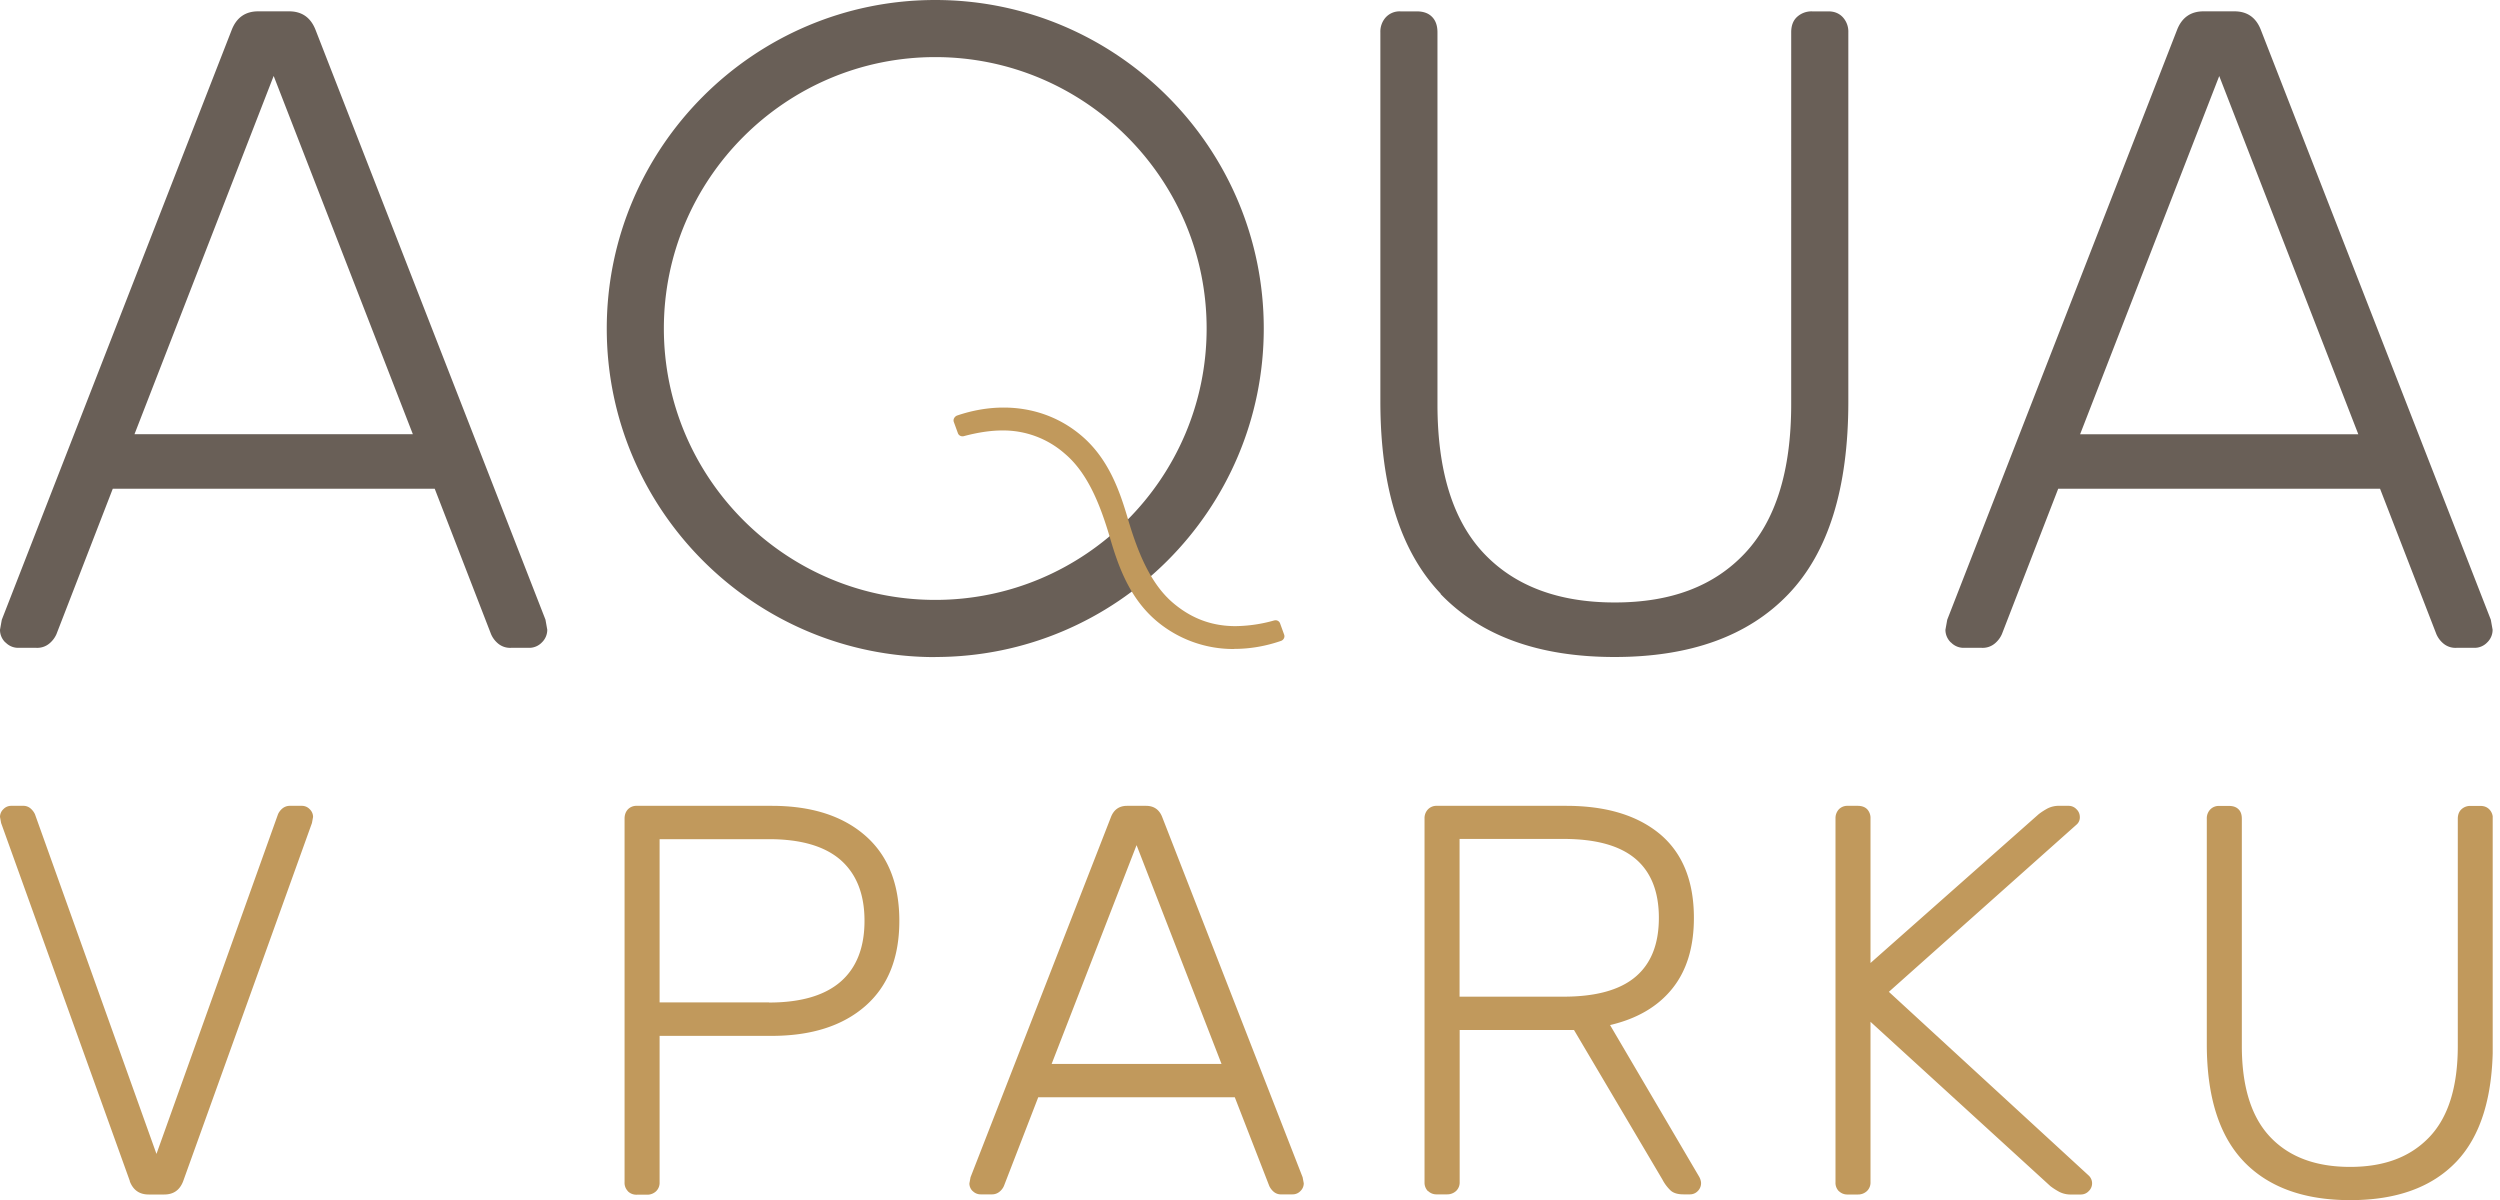 <svg xmlns="http://www.w3.org/2000/svg" width="75" height="36" fill="none" viewBox="0 0 75 36">
  <g clip-path="url(#a)">
    <path fill="#C1995C" d="M3.897 35.436.034 24.692 0 24.509a.32.32 0 0 1 .101-.233.32.32 0 0 1 .234-.101h.348a.33.33 0 0 1 .24.084.52.52 0 0 1 .125.166l3.646 10.193 3.647-10.193a.486.486 0 0 1 .125-.166.351.351 0 0 1 .24-.084h.351a.32.32 0 0 1 .234.101.32.32 0 0 1 .101.233l-.034.183-3.863 10.744c-.101.267-.29.399-.567.399H4.46c-.277 0-.466-.132-.568-.4m14.943.298a.357.357 0 0 1-.098-.267v-10.91c0-.11.034-.202.098-.273a.351.351 0 0 1 .267-.108h4.049c1.186 0 2.122.297 2.805.892.682.595 1.024 1.447 1.024 2.558 0 1.112-.342 1.964-1.024 2.559-.683.595-1.62.892-2.805.892h-3.363v4.397a.35.35 0 0 1-.108.267.386.386 0 0 1-.274.101h-.3a.36.36 0 0 1-.268-.101m4.232-5.664c.953 0 1.67-.21 2.149-.626.476-.415.716-1.024.716-1.825 0-.8-.24-1.405-.716-1.825-.477-.415-1.193-.625-2.15-.625h-3.281v4.897h3.282v.004Zm6.11 5.657a.317.317 0 0 1-.098-.233l.034-.182 4.214-10.809c.088-.223.25-.334.483-.334h.568c.233 0 .396.111.484.334l4.214 10.809.034.182a.32.32 0 0 1-.102.233.317.317 0 0 1-.233.098h-.334a.33.33 0 0 1-.24-.084.521.521 0 0 1-.125-.166l-1.035-2.663h-5.897l-1.03 2.663a.457.457 0 0 1-.126.166.352.352 0 0 1-.24.084h-.334a.33.33 0 0 1-.234-.098m7.463-3.815-2.549-6.564-2.548 6.564h5.097Zm6.191 3.815a.36.36 0 0 1-.101-.267v-10.91a.38.38 0 0 1 .101-.273.351.351 0 0 1 .267-.108h3.88c1.2 0 2.136.284 2.815.848.676.568 1.018 1.406 1.018 2.515 0 .878-.217 1.585-.65 2.122-.432.537-1.054.902-1.865 1.092l2.68 4.562c.034.068.05.129.05.183a.33.33 0 0 1-.097.233.32.32 0 0 1-.233.101h-.2c-.165 0-.29-.037-.375-.108a1.254 1.254 0 0 1-.257-.341L47.22 30.9h-3.43v4.563a.35.35 0 0 1-.108.267.392.392 0 0 1-.274.101h-.3a.36.36 0 0 1-.267-.101m4.062-5.83c.967 0 1.686-.196 2.156-.591.473-.396.707-.987.707-1.775 0-.787-.237-1.379-.707-1.774-.473-.396-1.19-.592-2.156-.592h-3.116V29.9h3.116Zm8.26 5.833a.357.357 0 0 1-.098-.267v-10.91a.39.39 0 0 1 .098-.273.351.351 0 0 1 .267-.108h.3c.122 0 .217.034.284.101a.384.384 0 0 1 .101.284v4.33l5.046-4.465a1.98 1.98 0 0 1 .274-.176.75.75 0 0 1 .358-.074h.267a.32.32 0 0 1 .233.101.32.32 0 0 1 .102.233.285.285 0 0 1-.085.217l-5.644 5.029 5.996 5.512a.32.32 0 0 1 0 .466.32.32 0 0 1-.233.102h-.284a.75.75 0 0 1-.358-.075 1.975 1.975 0 0 1-.274-.175l-5.398-4.931v4.812a.35.35 0 0 1-.108.267.386.386 0 0 1-.273.102h-.301a.36.36 0 0 1-.267-.102m12.147-.889c-.737-.77-1.109-1.946-1.109-3.521V24.56a.38.38 0 0 1 .102-.274.351.351 0 0 1 .267-.108h.3c.122 0 .217.034.284.102.068.067.098.162.098.284v6.813c0 1.22.284 2.132.849 2.73.564.599 1.365.9 2.399.9s1.815-.301 2.383-.9c.567-.598.848-1.51.848-2.73v-6.813c0-.122.037-.217.108-.284a.38.38 0 0 1 .274-.102h.3c.112 0 .2.037.268.108a.38.38 0 0 1 .101.274v6.763c0 1.588-.365 2.764-1.098 3.532-.734.767-1.795 1.149-3.18 1.149-1.386 0-2.45-.386-3.191-1.156"/>
    <path fill="#695F57" d="M.162 19.274A.524.524 0 0 1 0 18.892l.054-.3L6.955.888c.146-.365.41-.548.791-.548h.926c.382 0 .646.183.791.548l6.901 17.702.054.301a.525.525 0 0 1-.162.382.524.524 0 0 1-.382.162h-.544a.562.562 0 0 1-.395-.135.753.753 0 0 1-.203-.274l-1.69-4.363H3.383l-1.69 4.363a.767.767 0 0 1-.206.274.567.567 0 0 1-.395.135H.548a.525.525 0 0 1-.382-.162m12.22-6.246L8.21 2.278 4.035 13.025h8.348l.003.003Zm30.839 4.787c-1.21-1.264-1.814-3.187-1.814-5.769V.97a.64.64 0 0 1 .162-.45.563.563 0 0 1 .436-.179h.49c.2 0 .355.054.463.166.108.108.162.264.162.463v11.156c0 2 .463 3.491 1.392 4.475.927.98 2.238 1.473 3.928 1.473s2.974-.49 3.9-1.473c.926-.984 1.392-2.474 1.392-4.475V.97c0-.2.058-.355.176-.463a.64.64 0 0 1 .45-.166h.49c.182 0 .327.061.436.18a.639.639 0 0 1 .162.449v11.075c0 2.602-.599 4.529-1.802 5.783-1.2 1.253-2.937 1.882-5.211 1.882-2.275 0-4.015-.632-5.225-1.896m15.314 1.46a.525.525 0 0 1-.163-.382l.054-.3L65.315.888c.145-.365.41-.548.791-.548h.926c.382 0 .646.183.79.548l6.902 17.702.054.301a.524.524 0 0 1-.162.382.524.524 0 0 1-.382.162h-.544a.562.562 0 0 1-.395-.135.754.754 0 0 1-.203-.274l-1.69-4.363h-9.656l-1.69 4.363a.768.768 0 0 1-.206.274.567.567 0 0 1-.395.135h-.544a.524.524 0 0 1-.382-.162m12.22-6.246L66.577 2.281l-4.174 10.747h8.348Zm-42.691 6.686c-5.435 0-9.855-4.42-9.855-9.855 0-5.434 4.42-9.858 9.855-9.858 5.434 0 9.855 4.42 9.855 9.855 0 5.434-4.42 9.855-9.855 9.855m0-17.997c-4.488 0-8.142 3.654-8.142 8.142 0 4.488 3.654 8.142 8.142 8.142 4.488 0 8.141-3.654 8.141-8.142 0-4.488-3.653-8.142-8.141-8.142Z"/>
    <path fill="#C1995C" d="M37.03 19.47a3.57 3.57 0 0 1-2.331-.838c-.828-.7-1.163-1.68-1.413-2.545-.267-.892-.635-1.882-1.342-2.477a2.794 2.794 0 0 0-1.872-.696c-.348 0-.73.057-1.163.172a.13.13 0 0 1-.037.003.142.142 0 0 1-.135-.094l-.122-.335a.135.135 0 0 1 .007-.111.172.172 0 0 1 .088-.082c.463-.158.933-.24 1.4-.24.874 0 1.682.291 2.328.839.824.696 1.162 1.68 1.412 2.545.267.892.64 1.882 1.342 2.477.554.47 1.166.696 1.872.696a4.41 4.41 0 0 0 1.166-.172c.01 0 .024-.004.038-.004.06 0 .114.037.135.095l.121.335a.136.136 0 0 1-.006.111.153.153 0 0 1-.088.078c-.46.159-.93.24-1.4.24"/>
  </g>
  <defs>
    <clipPath id="a">
      <path fill="#fff" d="M0 0h74.781v36H0z"/>
    </clipPath>
  </defs>
</svg>

